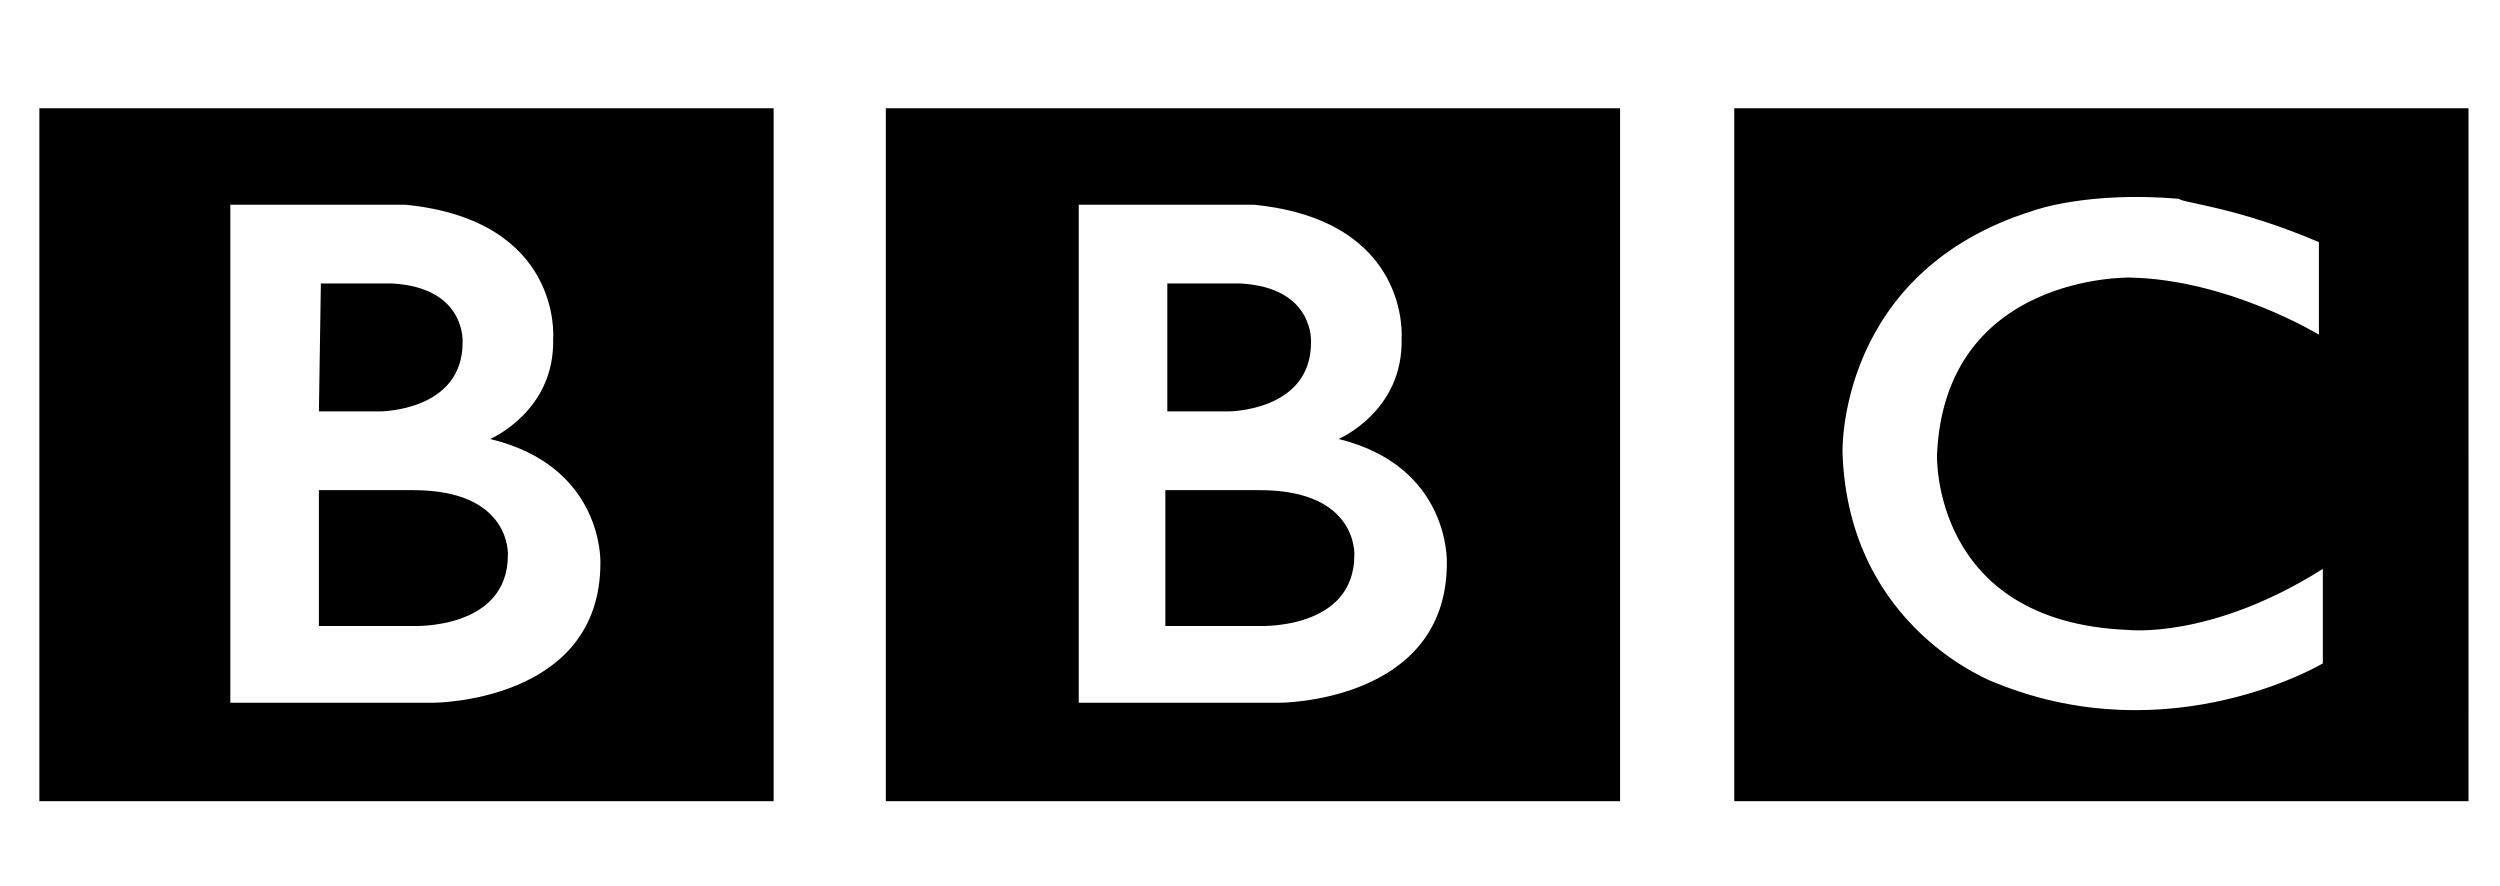 <?xml version="1.0" encoding="utf-8"?>
<!-- Generator: Adobe Illustrator 21.0.0, SVG Export Plug-In . SVG Version: 6.00 Build 0)  -->
<svg version="1.1" id="Layer_1" xmlns="http://www.w3.org/2000/svg" xmlns:xlink="http://www.w3.org/1999/xlink" x="0px" y="0px"
	 viewBox="0 0 127 45" style="enable-background:new 0 0 127 45;" xml:space="preserve">
<path d="M68.8,28.2c0,3.8-4.8,3.6-4.8,3.6h-4.8v-6.9h4.8C69,24.9,68.8,28.2,68.8,28.2 M59.3,14.4H63c3.8,0.2,3.6,3,3.6,3
	c0,3.5-4.2,3.5-4.2,3.5h-3.1V14.4z M68,22.3c0,0,3.3-1.4,3.2-5.1c0,0,0.5-6-7.5-6.8h-8.9v25.3H65c0,0,8.5,0,8.5-7.1
	C73.5,28.6,73.7,23.7,68,22.3 M45,5.5h37.3v35.2H45V5.5z M25.8,28.2c0,3.8-4.8,3.6-4.8,3.6h-4.8v-6.9h4.8
	C26,24.9,25.8,28.2,25.8,28.2 M16.3,14.4h3.6c3.8,0.2,3.6,3,3.6,3c0,3.5-4.2,3.5-4.2,3.5h-3.1L16.3,14.4L16.3,14.4z M24.9,22.3
	c0,0,3.3-1.4,3.2-5.1c0,0,0.5-6-7.5-6.8h-8.9v25.3H22c0,0,8.5,0,8.5-7.1C30.5,28.6,30.7,23.7,24.9,22.3 M2,5.5h37.3v35.2H2V5.5z
	 M117.8,12.3v4.7c0,0-4.6-2.8-9.6-2.9c0,0-9.4-0.2-9.8,9c0,0-0.3,8.5,9.7,8.9c0,0,4.2,0.5,9.9-3.1v4.8c0,0-7.7,4.6-16.6,1
	c0,0-7.5-2.7-7.8-11.7c0,0-0.3-9.2,9.7-12.3c0,0,2.7-1,7.4-0.6C110.8,10.3,113.6,10.5,117.8,12.3 M88.1,40.7h37.3V5.5H88.1V40.7z"/>
</svg>
